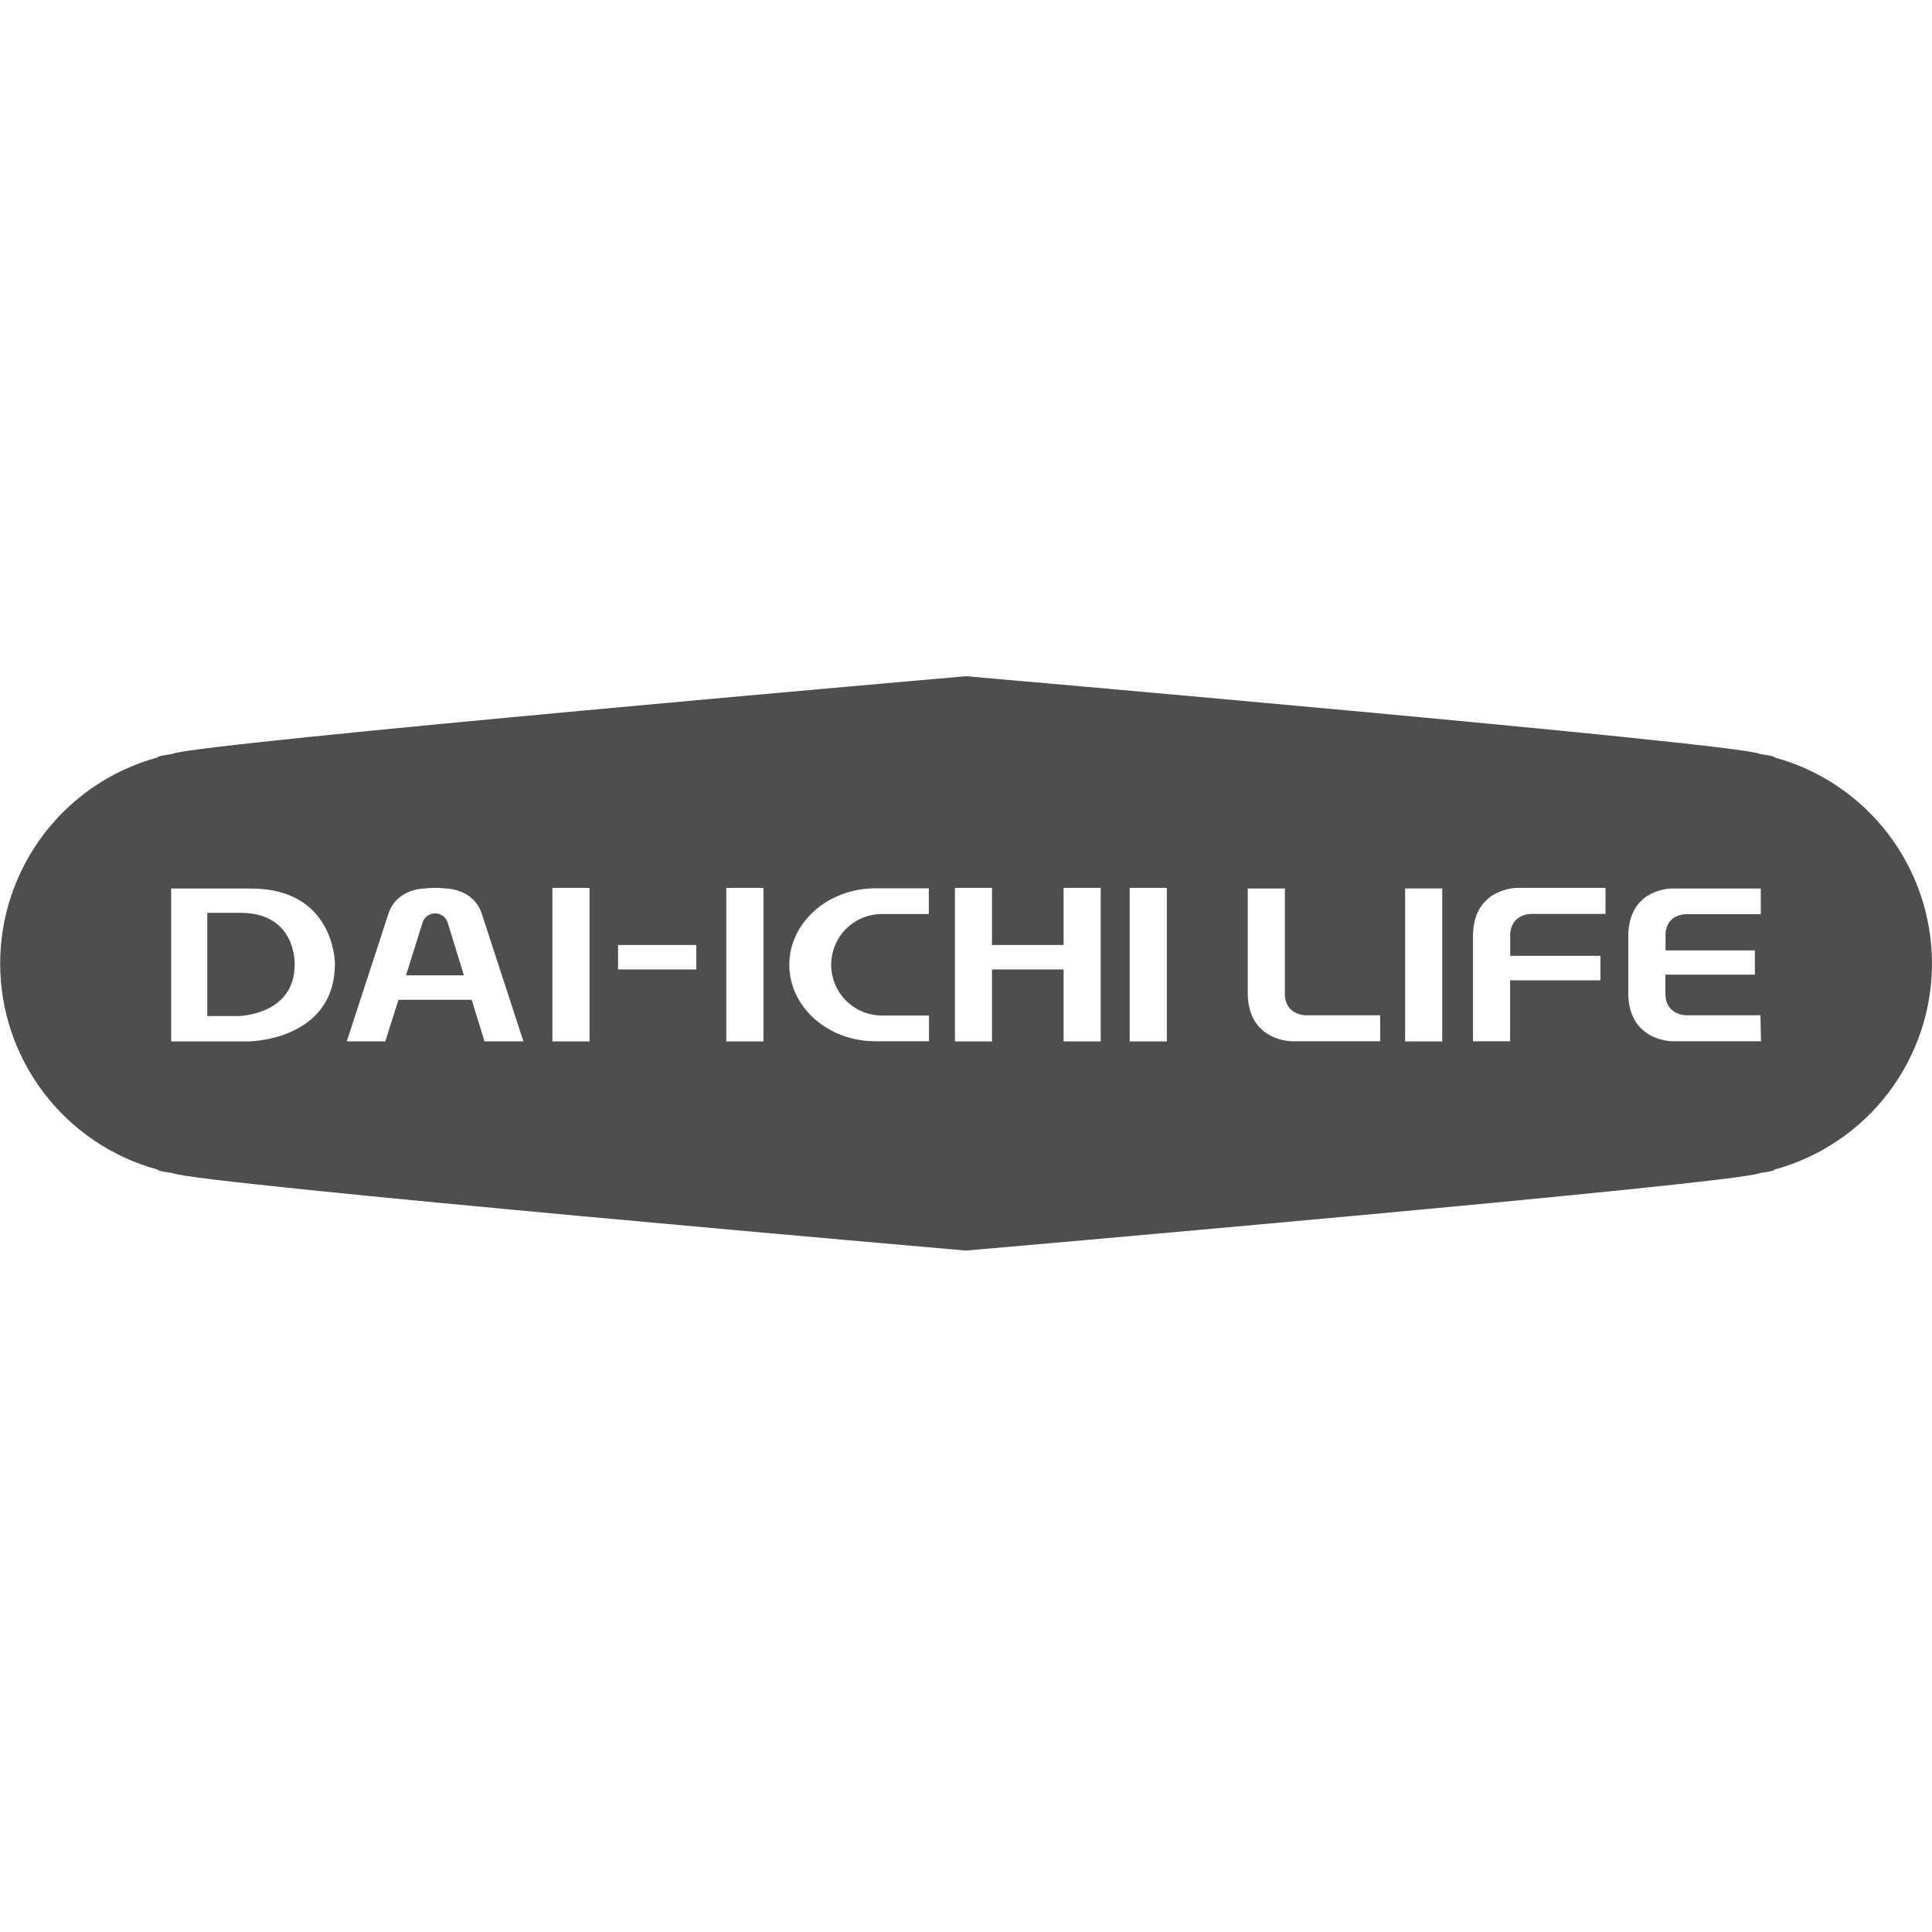 <?xml version="1.0" encoding="UTF-8"?>
<svg xmlns="http://www.w3.org/2000/svg" width="300" height="300" viewBox="0 0 300 300" fill="none">
  <g clip-path="url(#clip0_2554_38993)">
    <path fill-rule="evenodd" clip-rule="evenodd" d="M273.676 117.139C274.358 117.242 275.537 117.419 275.537 117.613C282.56 119.523 288.76 123.691 293.181 129.474C297.601 135.257 299.996 142.334 299.996 149.612C299.996 156.891 297.601 163.968 293.181 169.751C288.76 175.534 282.56 179.702 275.537 181.613C275.547 181.813 274.346 181.989 273.661 182.09C273.492 182.115 273.354 182.135 273.274 182.15C273.24 182.166 273.204 182.179 273.168 182.188C268.749 183.881 149.999 194.188 149.999 194.188C149.999 194.188 31.249 183.881 26.874 182.188L26.749 182.15C26.668 182.135 26.529 182.115 26.358 182.09C25.67 181.989 24.468 181.813 24.468 181.613C17.448 179.698 11.252 175.528 6.836 169.746C2.419 163.963 0.026 156.889 0.026 149.612C0.026 142.336 2.419 135.262 6.836 129.479C11.252 123.697 17.448 119.527 24.468 117.613C24.458 117.417 25.671 117.237 26.361 117.135C26.531 117.11 26.669 117.09 26.749 117.075L26.874 117.025C31.249 115.344 149.999 105 149.999 105C149.999 105 268.749 115.344 273.168 117.025L273.274 117.075C273.354 117.091 273.498 117.112 273.676 117.139ZM63.045 151.446L65.595 143.321C65.715 142.891 65.972 142.512 66.327 142.242C66.683 141.972 67.117 141.826 67.564 141.826C68.01 141.826 68.444 141.972 68.8 142.242C69.155 142.512 69.412 142.891 69.532 143.321L72.032 151.446H63.045ZM75.232 161.708H81.282L74.782 141.808C73.47 137.965 69.251 137.965 69.251 137.965C68.13 137.832 66.997 137.832 65.876 137.965C65.876 137.965 61.657 137.965 60.339 141.808L53.845 161.708H59.826L61.876 155.246H73.245L75.232 161.708ZM45.756 149.759C45.756 157.709 36.969 157.771 36.969 157.771H32.187V141.74H37.319C46.112 141.74 45.756 149.759 45.756 149.759ZM38.962 137.965H26.581V161.715H38.456C38.456 161.715 52.006 161.715 52.006 149.602C52.006 149.602 52.006 137.971 38.975 137.971L38.962 137.965ZM95.974 150.533H108.124V146.733H95.974V150.533ZM91.547 161.709H85.778V137.871H91.547V161.709ZM112.778 161.709H118.547V137.871H112.778V161.709ZM181.19 161.709H175.415V137.871H181.19V161.709ZM218.183 161.709H223.951V137.959H218.183V161.709ZM165.155 137.871V146.734H154.037V137.871H148.28V161.709H154.037V150.534H165.155V161.709H170.918V137.871H165.155ZM202.743 157.652H214.318L214.324 161.684H200.574C200.574 161.684 193.749 161.684 193.749 154.184V137.965H199.518V154.471C199.618 157.652 202.743 157.652 202.743 157.652ZM237.711 141.909H249.299V137.871H235.549C235.549 137.871 228.724 137.871 228.724 145.371V161.69H234.492V152.221H248.511V148.421H234.505V145.096C234.624 141.909 237.711 141.909 237.711 141.909ZM258.603 154.471C258.722 157.652 261.81 157.652 261.81 157.652L273.36 157.646L273.447 161.684H259.666C259.666 161.684 252.841 161.684 252.841 154.184V145.377C252.841 137.871 259.666 137.965 259.666 137.965H273.416V141.952H261.828C261.828 141.952 258.741 141.89 258.622 145.077V147.577H272.497V151.346H258.603V154.471ZM144.226 137.938H135.926C128.545 137.938 122.563 143.263 122.563 149.813C122.563 156.363 128.545 161.688 135.926 161.688H144.257V157.688H136.726C134.675 157.631 132.727 156.775 131.297 155.304C129.867 153.833 129.067 151.862 129.067 149.81C129.067 147.759 129.867 145.788 131.297 144.316C132.727 142.845 134.675 141.99 136.726 141.932H144.226V137.938Z" fill="#4E4E50"></path>
  </g>
  <defs>
    <clipPath id="clip0_2554_38993">
      <rect width="300" height="89.188" fill="white" transform="translate(0 105)"></rect>
    </clipPath>
  </defs>
</svg>
